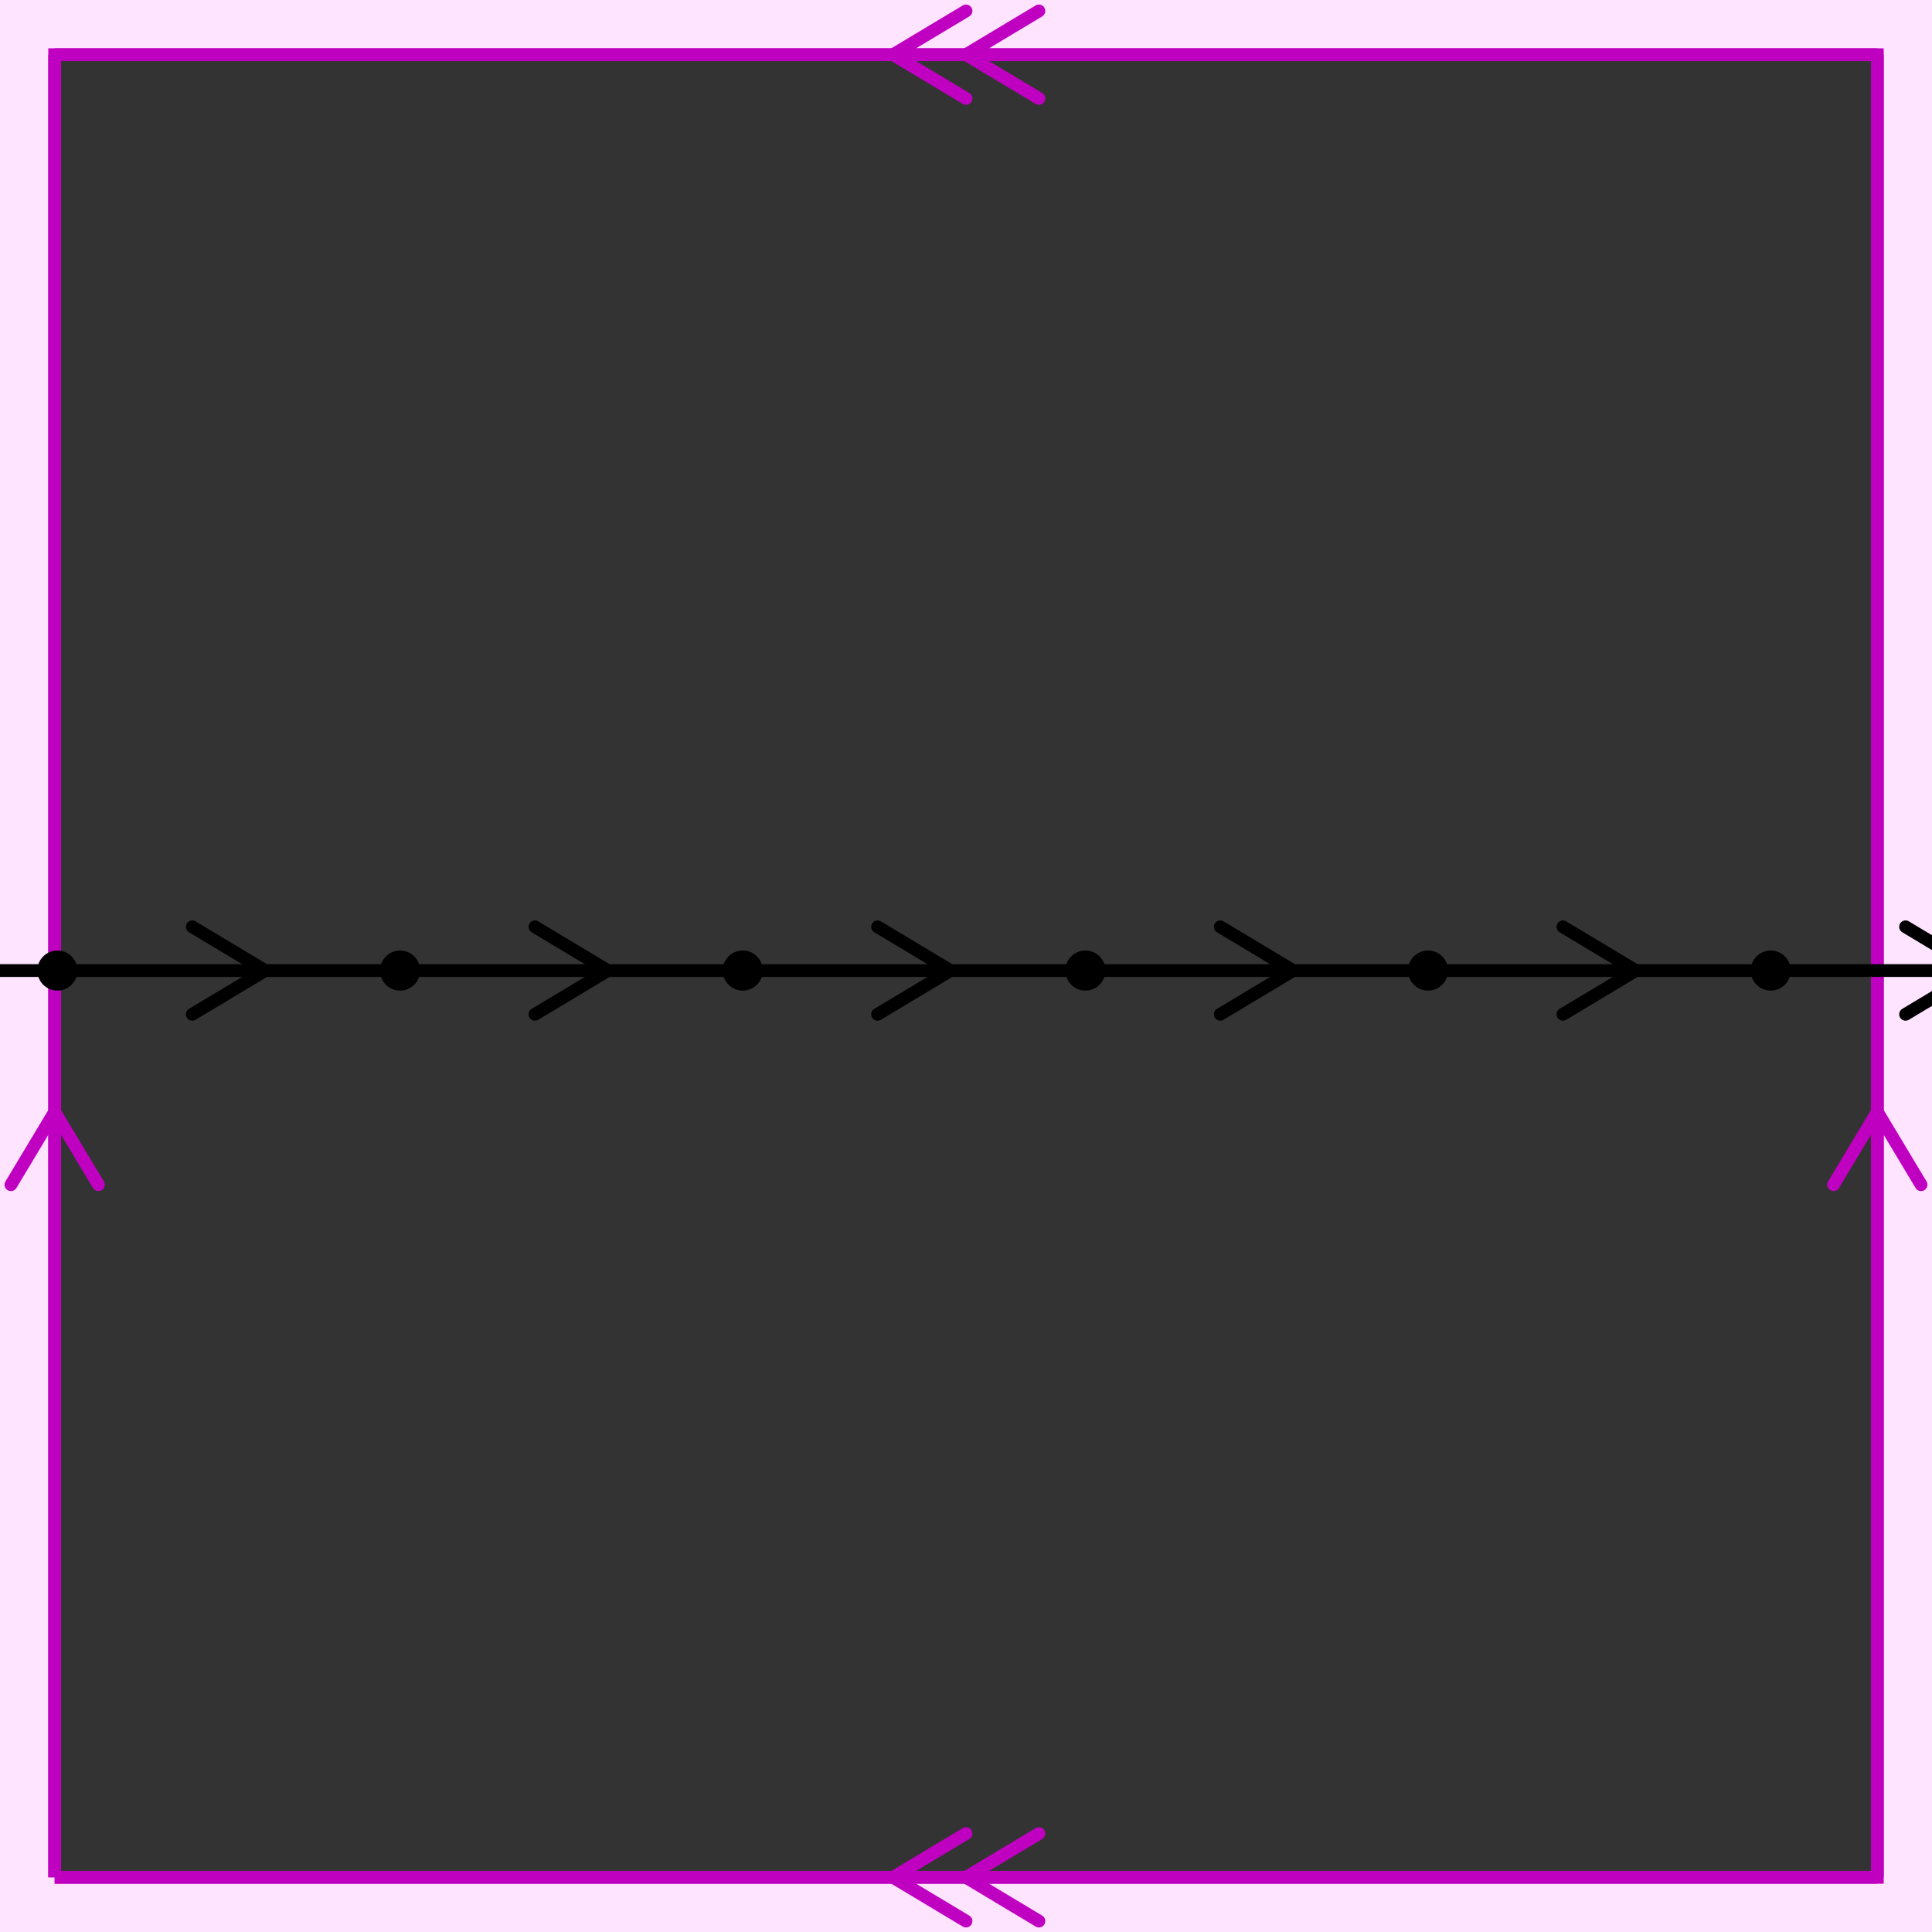 <svg xmlns="http://www.w3.org/2000/svg" viewBox="0 0 212 212" preserveAspectRatio="xMidYMid" > 
<rect x="0" y="0" width="212" height="212" style="fill:#333333;stroke:none;opacity:1;fill-opacity:1"/> 
<style type="text/css"><![CDATA[ 
* { stroke: rgb(192,0,192); fill: none; stroke-width: 1.4; }
text { stroke: rgb(192,0,192); fill: rgb(192,0,192); text-anchor: middle; font-family: serif; font-size: 10pt; font-weight: lighter; stroke-width: 0.4; } 
]]></style> 

<defs>
  <clipPath id="fog">
    <rect x="0" y="0" width="212" height="212" />
  </clipPath>
</defs>

<g style="clip-path: url(#fog);" >


<clipPath id="clip-1--1">
  <rect x="-1" y="-1" width="213" height="213"/>
</clipPath>
<path d="M -6600 -6600 L 6600 -6600 L 6600 6600 L -6600 6600 L -6600 -6600 M 6 206 L 6 6 L 206 6 L 206 206 L 6 206 "
 style="fill-rule: evenodd; fill: rgb(255,228,255); stroke: rgb(192,0,192); clip-path: url(#clip-1--1); "/>

<line x1="98" y1="6" x2="106" y2="1.2" style="stroke: rgb(192,0,192); stroke-linecap: round;"/>
<line x1="98" y1="6" x2="106" y2="10.8" style="stroke: rgb(192,0,192); stroke-linecap: round;"/>
<line x1="106" y1="6" x2="114" y2="1.2" style="stroke: rgb(192,0,192); stroke-linecap: round;"/>
<line x1="106" y1="6" x2="114" y2="10.8" style="stroke: rgb(192,0,192); stroke-linecap: round;"/>
<line x1="6" y1="6" x2="206" y2="6" style="stroke: rgb(192,0,192);"/>
<line x1="206" y1="122" x2="210.8" y2="130" style="stroke: rgb(192,0,192); stroke-linecap: round;"/>
<line x1="206" y1="122" x2="201.2" y2="130" style="stroke: rgb(192,0,192); stroke-linecap: round;"/>
<line x1="206" y1="6" x2="206" y2="206" style="stroke: rgb(192,0,192);"/>
<line x1="98" y1="206" x2="106" y2="201.2" style="stroke: rgb(192,0,192); stroke-linecap: round;"/>
<line x1="98" y1="206" x2="106" y2="210.8" style="stroke: rgb(192,0,192); stroke-linecap: round;"/>
<line x1="106" y1="206" x2="114" y2="201.2" style="stroke: rgb(192,0,192); stroke-linecap: round;"/>
<line x1="106" y1="206" x2="114" y2="210.8" style="stroke: rgb(192,0,192); stroke-linecap: round;"/>
<line x1="206" y1="206" x2="6" y2="206" style="stroke: rgb(192,0,192);"/>
<line x1="6" y1="122" x2="10.8" y2="130" style="stroke: rgb(192,0,192); stroke-linecap: round;"/>
<line x1="6" y1="122" x2="1.2" y2="130" style="stroke: rgb(192,0,192); stroke-linecap: round;"/>
<line x1="6" y1="206" x2="6" y2="6" style="stroke: rgb(192,0,192);"/>
<circle cx="-106.5" cy="106.5" r="1.5" style="stroke: rgb(0,0,0); fill: rgb(0,0,0);"/>
<circle cx="-68.9" cy="106.5" r="1.5" style="stroke: rgb(0,0,0); fill: rgb(0,0,0);"/>
<circle cx="-31.3" cy="106.5" r="1.5" style="stroke: rgb(0,0,0); fill: rgb(0,0,0);"/>
<circle cx="6.300" cy="106.5" r="1.5" style="stroke: rgb(0,0,0); fill: rgb(0,0,0);"/>
<circle cx="43.9" cy="106.5" r="1.5" style="stroke: rgb(0,0,0); fill: rgb(0,0,0);"/>
<circle cx="81.5" cy="106.5" r="1.5" style="stroke: rgb(0,0,0); fill: rgb(0,0,0);"/>
<circle cx="119.1" cy="106.5" r="1.5" style="stroke: rgb(0,0,0); fill: rgb(0,0,0);"/>
<circle cx="156.7" cy="106.5" r="1.5" style="stroke: rgb(0,0,0); fill: rgb(0,0,0);"/>
<circle cx="194.3" cy="106.5" r="1.5" style="stroke: rgb(0,0,0); fill: rgb(0,0,0);"/>
<circle cx="231.9" cy="106.5" r="1.5" style="stroke: rgb(0,0,0); fill: rgb(0,0,0);"/>
<circle cx="269.5" cy="106.5" r="1.5" style="stroke: rgb(0,0,0); fill: rgb(0,0,0);"/>
<circle cx="307.1" cy="106.5" r="1.5" style="stroke: rgb(0,0,0); fill: rgb(0,0,0);"/>
<circle cx="344.7" cy="106.5" r="1.5" style="stroke: rgb(0,0,0); fill: rgb(0,0,0);"/>
<line x1="-83.7" y1="106.5" x2="-91.7" y2="111.3" style="stroke: rgb(0,0,0); stroke-linecap: round;"/>
<line x1="-83.7" y1="106.5" x2="-91.7" y2="101.7" style="stroke: rgb(0,0,0); stroke-linecap: round;"/>
<line x1="-106.5" y1="106.5" x2="-68.9" y2="106.5" style="stroke: rgb(0,0,0);"/>
<line x1="-46.1" y1="106.5" x2="-54.1" y2="111.3" style="stroke: rgb(0,0,0); stroke-linecap: round;"/>
<line x1="-46.1" y1="106.5" x2="-54.1" y2="101.7" style="stroke: rgb(0,0,0); stroke-linecap: round;"/>
<line x1="-68.9" y1="106.5" x2="-31.3" y2="106.5" style="stroke: rgb(0,0,0);"/>
<line x1="-8.499" y1="106.5" x2="-16.5" y2="111.3" style="stroke: rgb(0,0,0); stroke-linecap: round;"/>
<line x1="-8.499" y1="106.5" x2="-16.5" y2="101.7" style="stroke: rgb(0,0,0); stroke-linecap: round;"/>
<line x1="-31.3" y1="106.5" x2="6.300" y2="106.5" style="stroke: rgb(0,0,0);"/>
<line x1="29.1" y1="106.5" x2="21.1" y2="111.3" style="stroke: rgb(0,0,0); stroke-linecap: round;"/>
<line x1="29.1" y1="106.5" x2="21.1" y2="101.7" style="stroke: rgb(0,0,0); stroke-linecap: round;"/>
<line x1="6.300" y1="106.5" x2="43.9" y2="106.5" style="stroke: rgb(0,0,0);"/>
<line x1="66.7" y1="106.5" x2="58.7" y2="111.3" style="stroke: rgb(0,0,0); stroke-linecap: round;"/>
<line x1="66.7" y1="106.5" x2="58.7" y2="101.7" style="stroke: rgb(0,0,0); stroke-linecap: round;"/>
<line x1="43.9" y1="106.5" x2="81.5" y2="106.5" style="stroke: rgb(0,0,0);"/>
<line x1="104.3" y1="106.5" x2="96.3" y2="111.3" style="stroke: rgb(0,0,0); stroke-linecap: round;"/>
<line x1="104.3" y1="106.5" x2="96.3" y2="101.7" style="stroke: rgb(0,0,0); stroke-linecap: round;"/>
<line x1="81.5" y1="106.5" x2="119.1" y2="106.5" style="stroke: rgb(0,0,0);"/>
<line x1="141.9" y1="106.5" x2="133.9" y2="111.3" style="stroke: rgb(0,0,0); stroke-linecap: round;"/>
<line x1="141.9" y1="106.5" x2="133.9" y2="101.7" style="stroke: rgb(0,0,0); stroke-linecap: round;"/>
<line x1="119.1" y1="106.5" x2="156.7" y2="106.5" style="stroke: rgb(0,0,0);"/>
<line x1="179.5" y1="106.5" x2="171.5" y2="111.3" style="stroke: rgb(0,0,0); stroke-linecap: round;"/>
<line x1="179.5" y1="106.5" x2="171.5" y2="101.7" style="stroke: rgb(0,0,0); stroke-linecap: round;"/>
<line x1="156.7" y1="106.5" x2="194.3" y2="106.5" style="stroke: rgb(0,0,0);"/>
<line x1="217.1" y1="106.5" x2="209.1" y2="111.3" style="stroke: rgb(0,0,0); stroke-linecap: round;"/>
<line x1="217.1" y1="106.5" x2="209.1" y2="101.7" style="stroke: rgb(0,0,0); stroke-linecap: round;"/>
<line x1="194.3" y1="106.5" x2="231.9" y2="106.5" style="stroke: rgb(0,0,0);"/>
<line x1="254.7" y1="106.5" x2="246.7" y2="111.3" style="stroke: rgb(0,0,0); stroke-linecap: round;"/>
<line x1="254.7" y1="106.5" x2="246.7" y2="101.7" style="stroke: rgb(0,0,0); stroke-linecap: round;"/>
<line x1="231.9" y1="106.5" x2="269.5" y2="106.5" style="stroke: rgb(0,0,0);"/>
<line x1="292.3" y1="106.5" x2="284.3" y2="111.3" style="stroke: rgb(0,0,0); stroke-linecap: round;"/>
<line x1="292.3" y1="106.5" x2="284.3" y2="101.7" style="stroke: rgb(0,0,0); stroke-linecap: round;"/>
<line x1="269.5" y1="106.5" x2="307.1" y2="106.5" style="stroke: rgb(0,0,0);"/>
<line x1="329.9" y1="106.5" x2="321.9" y2="111.3" style="stroke: rgb(0,0,0); stroke-linecap: round;"/>
<line x1="329.9" y1="106.5" x2="321.9" y2="101.7" style="stroke: rgb(0,0,0); stroke-linecap: round;"/>
<line x1="307.1" y1="106.5" x2="344.7" y2="106.5" style="stroke: rgb(0,0,0);"/>

</g>
</svg>
